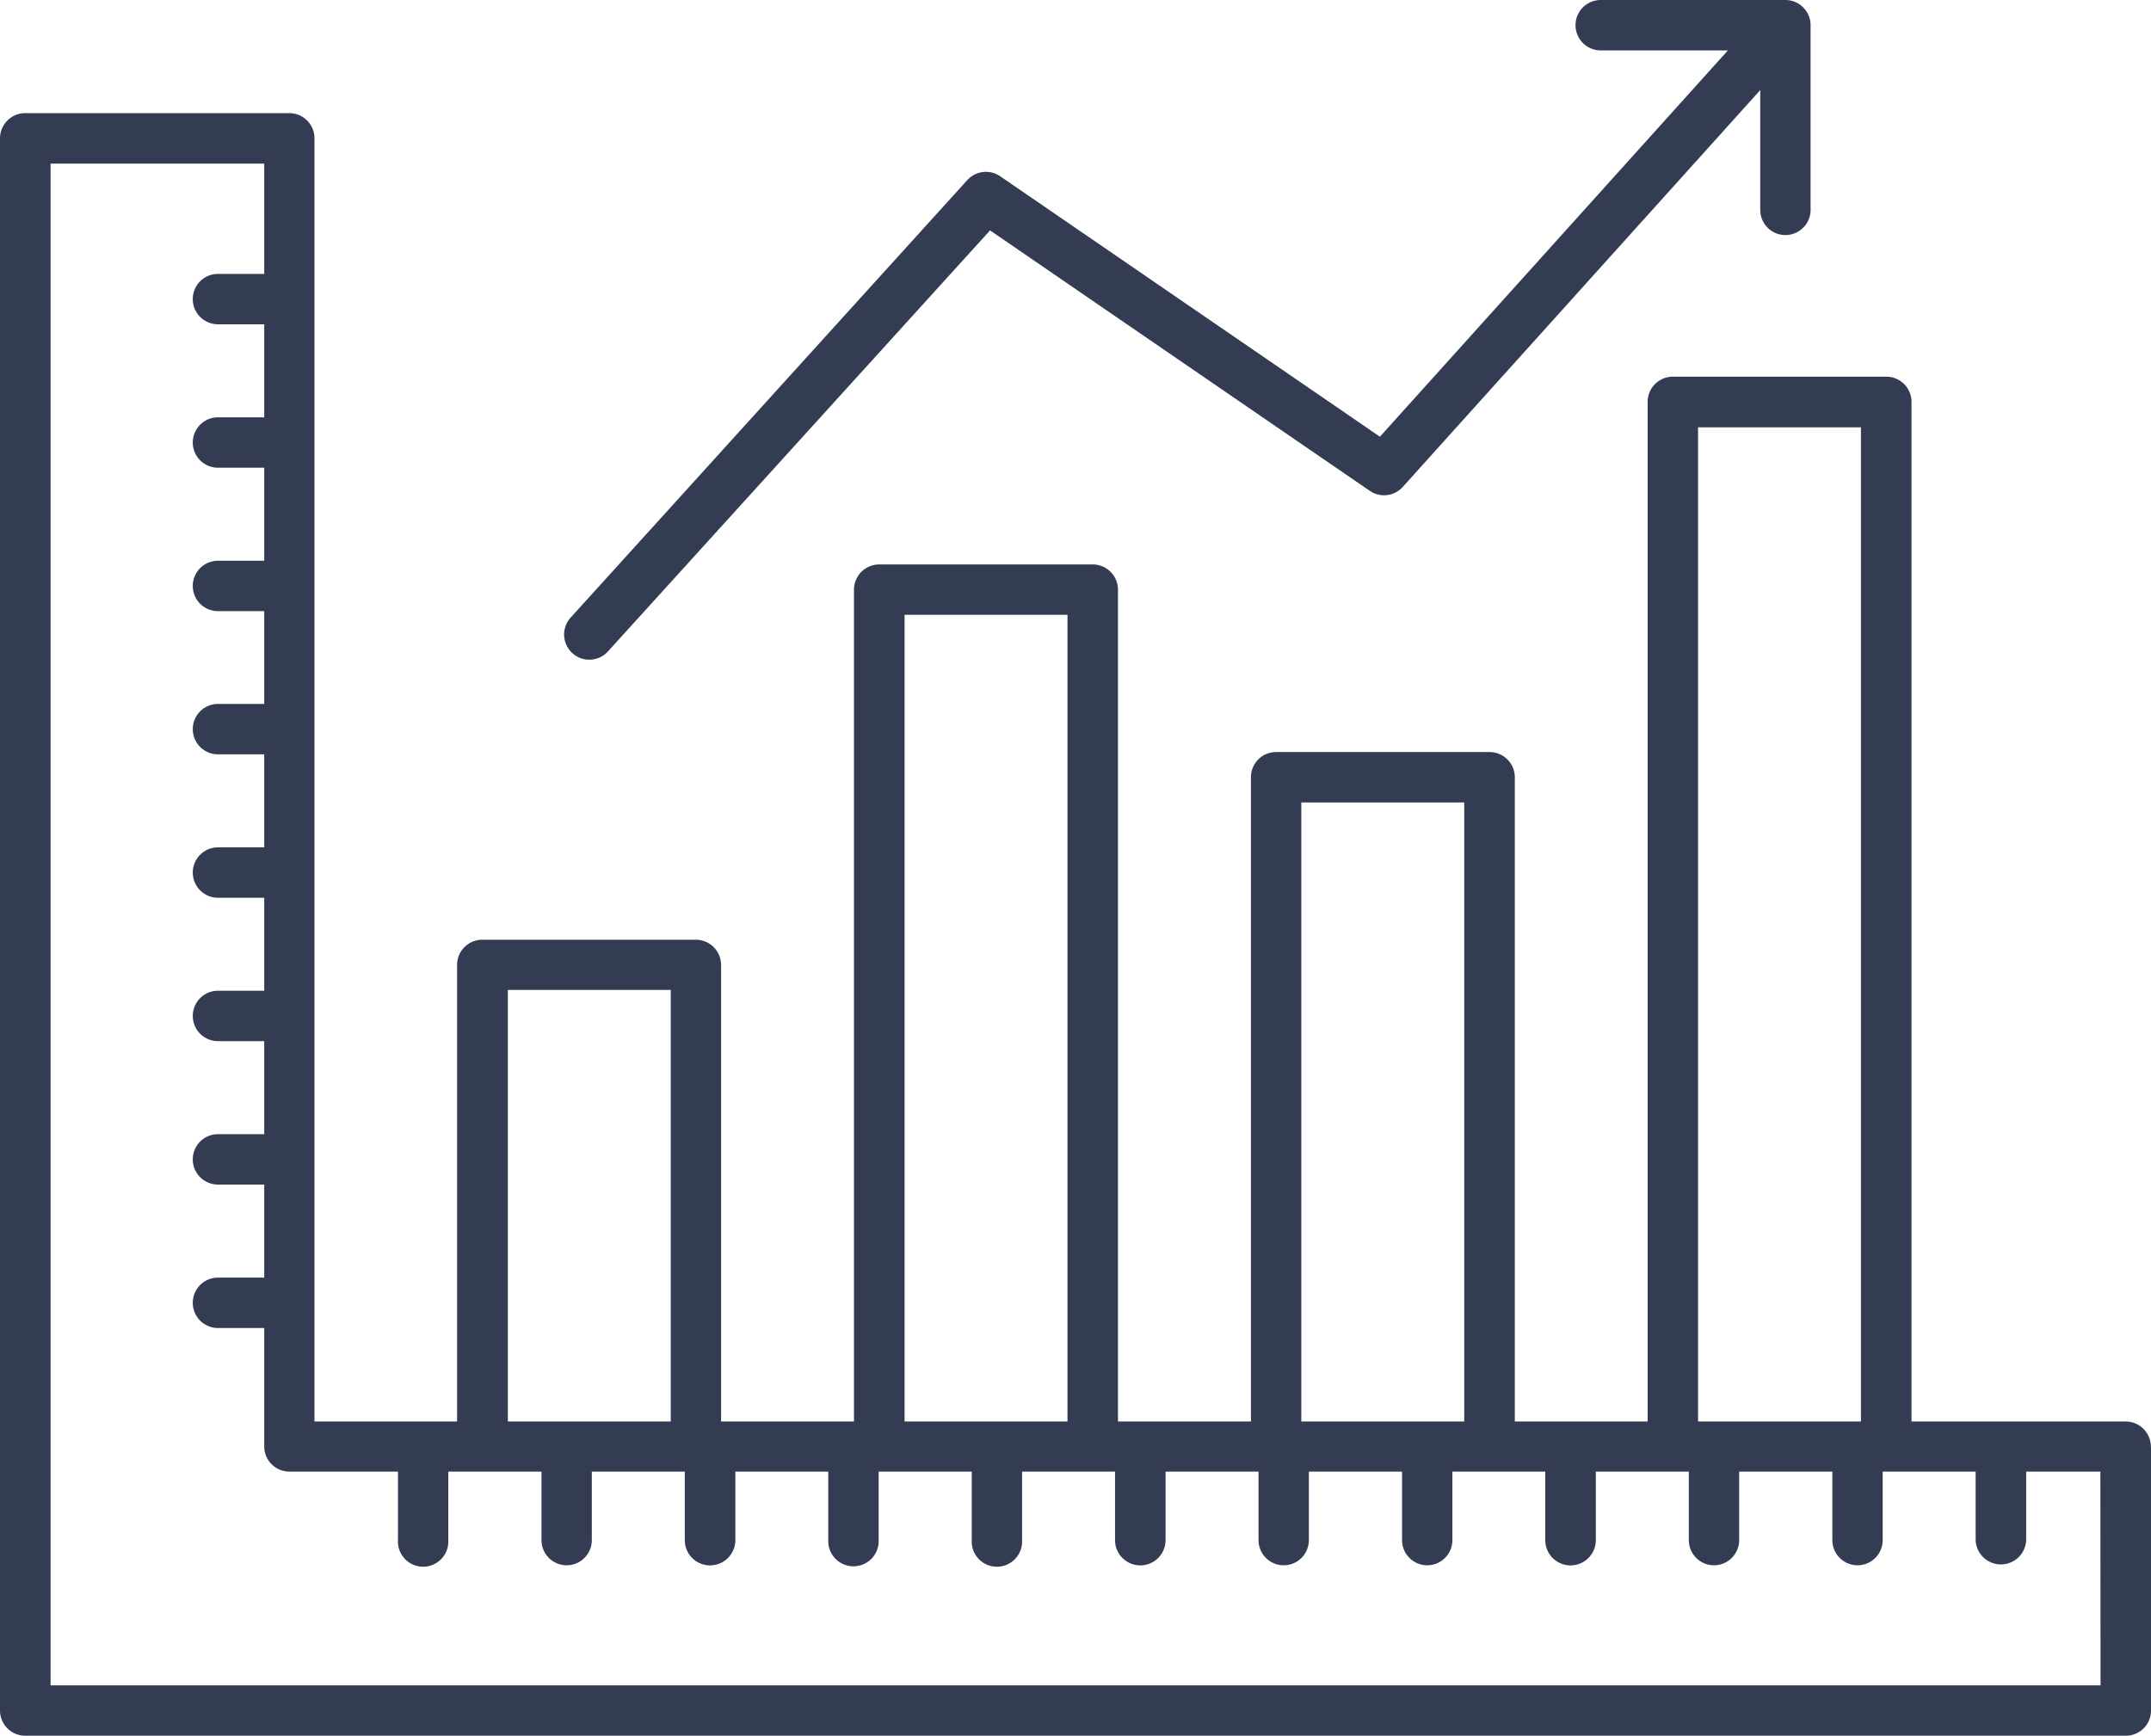 <?xml version="1.0" encoding="UTF-8"?>
<svg xmlns="http://www.w3.org/2000/svg" width="55.812" height="45.046" viewBox="0 0 55.812 45.046">
  <defs>
    <style>
      .cls-1 {
        fill: #333c52;
        fill-rule: evenodd;
      }
    </style>
  </defs>
  <path id="noun-control-measures-5831989" class="cls-1" d="M86,179.4H84.075v1.778a.656.656,0,0,1-1.311,0V179.4H80.352v1.778a.653.653,0,1,1-1.306,0V179.4H76.628v1.778a.653.653,0,1,1-1.306,0V179.4H72.909v1.778a.656.656,0,0,1-1.312,0V179.4h-2.41v1.778a.653.653,0,1,1-1.306,0V179.4H65.463v1.778h0a.653.653,0,1,1-1.306,0V179.4H61.745v1.778a.655.655,0,1,1-1.311,0V179.4H58.022v1.778a.654.654,0,1,1-1.306,0V179.4H54.3v1.778a.654.654,0,1,1-1.307,0V179.4H50.582v1.778a.656.656,0,0,1-1.312,0V179.4H46.858v1.778a.653.653,0,1,1-1.306,0V179.4H43.134v1.778a.654.654,0,1,1-1.306,0V179.4H39.011a.654.654,0,0,1-.653-.654v-3.072h-1.2a.654.654,0,0,1,0-1.308h1.2v-2.415h-1.2a.654.654,0,0,1,0-1.308h1.2v-2.414h-1.2a.654.654,0,0,1,0-1.308h1.2v-2.413h-1.2a.654.654,0,0,1,0-1.308h1.2v-2.414h-1.2a.654.654,0,1,1,0-1.308h1.2V157.07h-1.2a.654.654,0,1,1,0-1.308h1.2v-2.414h-1.2a.654.654,0,0,1,0-1.308h1.2v-2.414h-1.2a.654.654,0,0,1,0-1.308h1.2v-2.862H32.814v39.491H86.005ZM44.679,178.1V166.9h4.227V178.1Zm10.294,0V157.165H59.2V178.1Zm10.294,0V162.034h4.227V178.1Zm10.294,0v-25.8h4.227v25.8Zm11.754.654V185.6a.654.654,0,0,1-.653.654H32.154a.654.654,0,0,1-.652-.654V144.8a.654.654,0,0,1,.653-.654h6.854a.654.654,0,0,1,.653.654V178.1h3.7V166.251a.654.654,0,0,1,.653-.654h5.539a.656.656,0,0,1,.658.654V178.1H53.66V156.511a.656.656,0,0,1,.658-.653h5.533a.655.655,0,0,1,.659.654V178.1h3.45V161.381a.651.651,0,0,1,.655-.654h5.539a.654.654,0,0,1,.653.654V178.1h3.446V151.64a.655.655,0,0,1,.656-.655h5.539a.654.654,0,0,1,.652.655V178.1h5.559a.654.654,0,0,1,.652.654Zm-10.14-32.093v-3.113l-9.277,10.3a.652.652,0,0,1-.854.1l-9.853-6.759-9.915,10.927a.653.653,0,1,1-.967-.879L56.6,145.884a.654.654,0,0,1,.854-.1l9.853,6.759,9.029-10.025h-3.3a.654.654,0,0,1,0-1.308h4.792a.654.654,0,0,1,.653.654v4.793a.653.653,0,1,1-1.306,0Z" transform="translate(-31.502 -141.21)"></path>
</svg>
